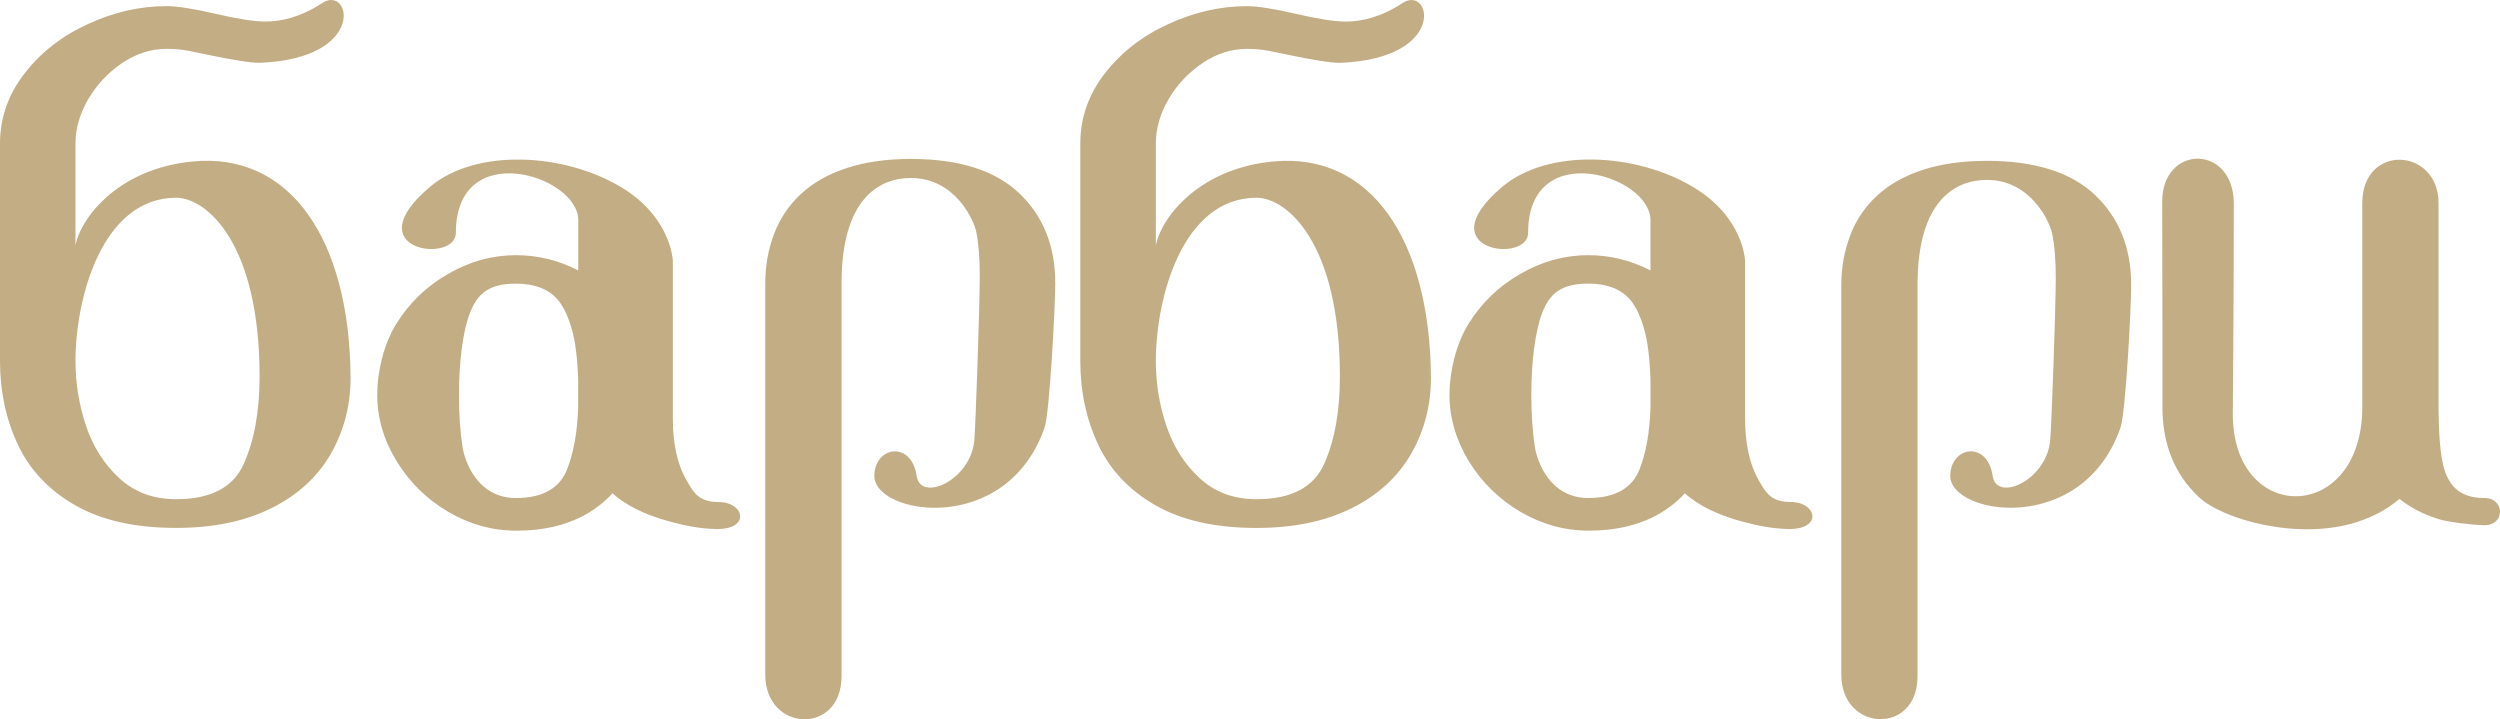 <?xml version="1.0" encoding="UTF-8"?> <svg xmlns="http://www.w3.org/2000/svg" width="358" height="103" viewBox="0 0 358 103" fill="none"><path fill-rule="evenodd" clip-rule="evenodd" d="M25.233 71.486C30.154 71.486 33.387 69.812 34.896 66.451L34.892 66.446C36.41 63.09 37.172 58.91 37.172 53.911C37.172 34.69 29.501 28.318 25.233 28.318C14.58 28.318 10.808 42.759 10.808 51.701C10.808 54.857 11.31 57.936 12.304 60.938C13.303 63.935 14.89 66.437 17.056 68.452C19.236 70.476 21.954 71.486 25.233 71.486ZM50.201 53.911C50.233 57.986 49.257 61.689 47.365 64.995C45.463 68.302 42.635 70.89 38.859 72.773C35.083 74.651 30.541 75.597 25.237 75.597C19.414 75.597 14.616 74.537 10.84 72.395C7.064 70.258 4.314 67.356 2.586 63.726C0.866 60.092 0 56.09 0 51.701V20.558C0 16.897 1.163 13.55 3.498 10.539C5.819 7.528 8.843 5.158 12.564 3.457C16.285 1.738 20.034 0.878 23.833 0.878C25.374 0.878 27.736 1.251 30.897 1.983C34.044 2.72 36.433 3.084 38.052 3.084C40.31 3.084 43.137 2.425 46.129 0.442C50.201 -2.26 52.687 8.292 37.382 8.988C36.588 9.033 35.503 8.888 34.103 8.66C32.707 8.437 31.376 8.183 30.099 7.914C29.968 7.887 29.84 7.86 29.713 7.833C28.601 7.599 27.641 7.397 26.843 7.25C25.935 7.077 24.936 6.996 23.837 6.996C21.626 6.996 19.523 7.673 17.498 9.024C15.496 10.38 13.868 12.099 12.646 14.186C11.424 16.279 10.808 18.403 10.808 20.558V35.199C11.323 31.734 16.463 24.206 27.568 23.124C41.664 21.755 50.037 34.422 50.201 53.911ZM189.614 66.451C188.086 69.812 184.876 71.486 179.941 71.486C176.662 71.486 173.944 70.476 171.764 68.452C169.598 66.437 168.016 63.935 167.012 60.938C166.009 57.936 165.517 54.857 165.517 51.701C165.517 42.759 169.279 28.318 179.941 28.318C184.219 28.318 191.871 34.69 191.871 53.911C191.871 58.91 191.123 63.09 189.614 66.446V66.451ZM182.262 23.128C171.172 24.211 166.023 31.738 165.517 35.204V20.563C165.517 18.407 166.123 16.283 167.345 14.191C168.577 12.103 170.196 10.384 172.207 9.029C174.232 7.678 176.343 7 178.546 7C179.649 7 180.648 7.082 181.537 7.255C182.281 7.39 183.146 7.571 184.147 7.781L184.149 7.781L184.17 7.785C184.376 7.829 184.589 7.873 184.807 7.919C186.07 8.187 187.411 8.442 188.802 8.665C190.198 8.892 191.301 9.038 192.09 8.992C207.4 8.296 204.914 -2.256 200.819 0.446C197.845 2.429 195.009 3.089 192.765 3.089C191.151 3.089 188.747 2.725 185.601 1.988C182.449 1.256 180.096 0.883 178.546 0.883C174.761 0.883 170.998 1.742 167.268 3.462C163.546 5.163 160.523 7.532 158.188 10.543C155.867 13.554 154.699 16.902 154.699 20.563V51.705C154.699 56.094 155.57 60.097 157.285 63.731C159.013 67.36 161.763 70.262 165.539 72.4C169.315 74.542 174.122 75.602 179.941 75.602C185.245 75.602 189.778 74.656 193.554 72.777C197.33 70.894 200.167 68.306 202.059 65C203.966 61.693 204.941 57.991 204.91 53.916C204.732 34.426 196.368 21.759 182.262 23.128ZM67.349 44.687C68.416 41.977 70.112 40.617 73.884 40.617C76.501 40.617 78.494 41.362 79.835 42.873C81.144 44.369 81.992 47.052 82.334 49.163C82.585 50.714 82.736 52.456 82.795 54.389V58.323C82.667 61.993 82.143 64.777 81.231 67.16C80.163 69.93 77.701 71.317 73.879 71.317C68.42 71.317 66.551 66.142 66.231 63.986C65.903 61.862 65.725 59.36 65.725 56.495C65.725 51.946 66.254 47.407 67.344 44.683L67.349 44.687ZM64.193 73.3C67.253 75.084 70.477 75.993 73.888 75.993C77.281 75.993 83.296 75.461 87.706 70.64L87.77 70.695L87.77 70.695C88.058 70.944 88.341 71.189 88.655 71.422C90.657 72.882 93.211 73.992 96.28 74.779C98.018 75.247 100.243 75.725 102.587 75.757C107.508 75.825 106.646 71.891 102.874 71.891C100.115 71.891 99.337 70.549 98.462 69.042C98.412 68.955 98.361 68.868 98.309 68.779C97.001 66.519 96.348 63.572 96.348 59.924V37.342C96.348 37.342 96.162 31.124 88.924 26.79C80.724 21.873 68.133 21.218 61.58 26.753C50.708 35.905 65.278 37.824 65.278 33.353C65.278 19.608 82.808 25.125 82.808 31.515V38.729C80.004 37.278 77.017 36.541 73.893 36.541C70.514 36.541 67.28 37.428 64.197 39.211C61.083 40.98 58.638 43.35 56.791 46.311C54.935 49.272 54.019 53.256 54.019 56.495C54.019 59.833 54.944 63.021 56.805 66.055C58.675 69.098 61.128 71.499 64.197 73.296L64.193 73.3ZM219.79 63.986C220.118 66.141 221.979 71.317 227.447 71.317L227.456 71.313C231.264 71.313 233.74 69.925 234.807 67.156C235.715 64.777 236.23 61.993 236.353 58.337V54.411C236.29 52.469 236.139 50.714 235.893 49.158C235.551 47.048 234.712 44.364 233.394 42.868C232.058 41.358 230.065 40.612 227.447 40.612C223.662 40.612 221.956 41.972 220.889 44.683C219.813 47.407 219.284 51.946 219.284 56.494C219.284 59.36 219.462 61.861 219.79 63.986ZM218.823 33.353C218.823 37.824 204.262 35.904 215.125 26.753V26.749C221.678 21.213 234.269 21.868 242.469 26.785C249.711 31.12 249.898 37.337 249.898 37.337V59.919C249.898 63.567 250.546 66.514 251.845 68.775L251.915 68.895L251.988 69.02L251.988 69.02L251.988 69.02C252.868 70.534 253.653 71.886 256.41 71.886C260.195 71.886 261.044 75.82 256.123 75.752C253.793 75.72 251.572 75.242 249.83 74.774C246.751 73.987 244.207 72.877 242.218 71.417C241.929 71.207 241.664 70.981 241.399 70.754L241.265 70.64C236.855 75.456 230.835 75.988 227.447 75.988C224.013 75.988 220.802 75.079 217.733 73.296C214.673 71.499 212.22 69.098 210.336 66.055C208.498 63.021 207.563 59.833 207.563 56.494C207.563 53.256 208.489 49.272 210.327 46.311C212.188 43.35 214.632 40.98 217.733 39.211C220.834 37.428 224.049 36.541 227.447 36.541C230.562 36.541 233.544 37.278 236.349 38.729V31.515C236.349 25.125 218.823 19.608 218.823 33.353ZM355.755 71.317C352.033 71.317 350.925 69.293 350.387 68.165C349.297 65.9 349.197 61.016 349.197 57.363V29.096C349.197 21.1 338.279 20.504 338.279 29.1V58.278C338.279 75.056 319.736 75.243 319.736 59.301C319.736 59.301 319.882 42.29 319.882 29.169C319.882 20.609 309.626 20.636 309.626 28.891C309.626 32.642 309.635 35.69 309.643 38.61V38.613V38.616V38.62V38.62V38.621V38.621C309.651 41.309 309.658 43.89 309.658 46.811V58.273C309.658 63.581 311.386 67.874 314.829 71.145C318.273 74.415 329.199 77.458 337.554 74.742C339.967 73.96 341.969 72.846 343.606 71.445C345.143 72.677 347.008 73.655 349.256 74.351C350.424 74.729 354.227 75.211 355.759 75.211C358.797 75.211 358.696 71.308 355.759 71.308L355.755 71.317ZM120.51 40.544V96.842L120.506 96.851C120.506 105.325 109.588 104.843 109.588 96.624V40.553C109.588 38.083 110.007 35.741 110.833 33.535C111.672 31.324 112.935 29.414 114.664 27.804C116.392 26.194 118.572 24.948 121.222 24.074C123.885 23.197 126.959 22.76 130.434 22.76C137.324 22.76 142.496 24.397 145.953 27.668C149.396 30.947 151.111 35.236 151.111 40.548C151.111 44.041 150.294 59.142 149.592 61.211C144.147 76.884 125.207 73.723 125.207 68.17C125.207 63.917 130.52 63.021 131.268 68.17C131.82 71.954 138.994 68.843 139.523 63.048C139.7 61.052 140.302 43.832 140.302 39.511C140.302 37.014 140.138 34.922 139.81 33.239C139.491 31.565 136.795 25.489 130.434 25.489C126.088 25.489 120.51 28.227 120.51 40.544ZM274.588 96.842V40.816C274.588 28.504 280.17 25.762 284.511 25.762C290.864 25.762 293.555 31.834 293.888 33.512C294.216 35.186 294.385 37.282 294.385 39.784C294.385 44.096 293.778 61.047 293.591 63.044C293.062 68.838 285.907 71.95 285.35 68.165C284.603 63.017 279.276 63.913 279.276 68.165C279.276 73.719 298.215 76.88 303.665 61.206C304.377 59.137 305.184 44.305 305.184 40.816C305.184 35.504 303.465 31.211 300.021 27.936C296.578 24.666 291.407 23.033 284.516 23.033C281.032 23.033 277.963 23.465 275.308 24.338C272.659 25.211 270.465 26.453 268.751 28.059C267.022 29.669 265.745 31.584 264.92 33.789C264.094 36.005 263.675 38.338 263.675 40.812V96.61C263.675 104.829 274.592 105.311 274.592 96.838L274.588 96.842Z" fill="#C3AD84"></path></svg> 